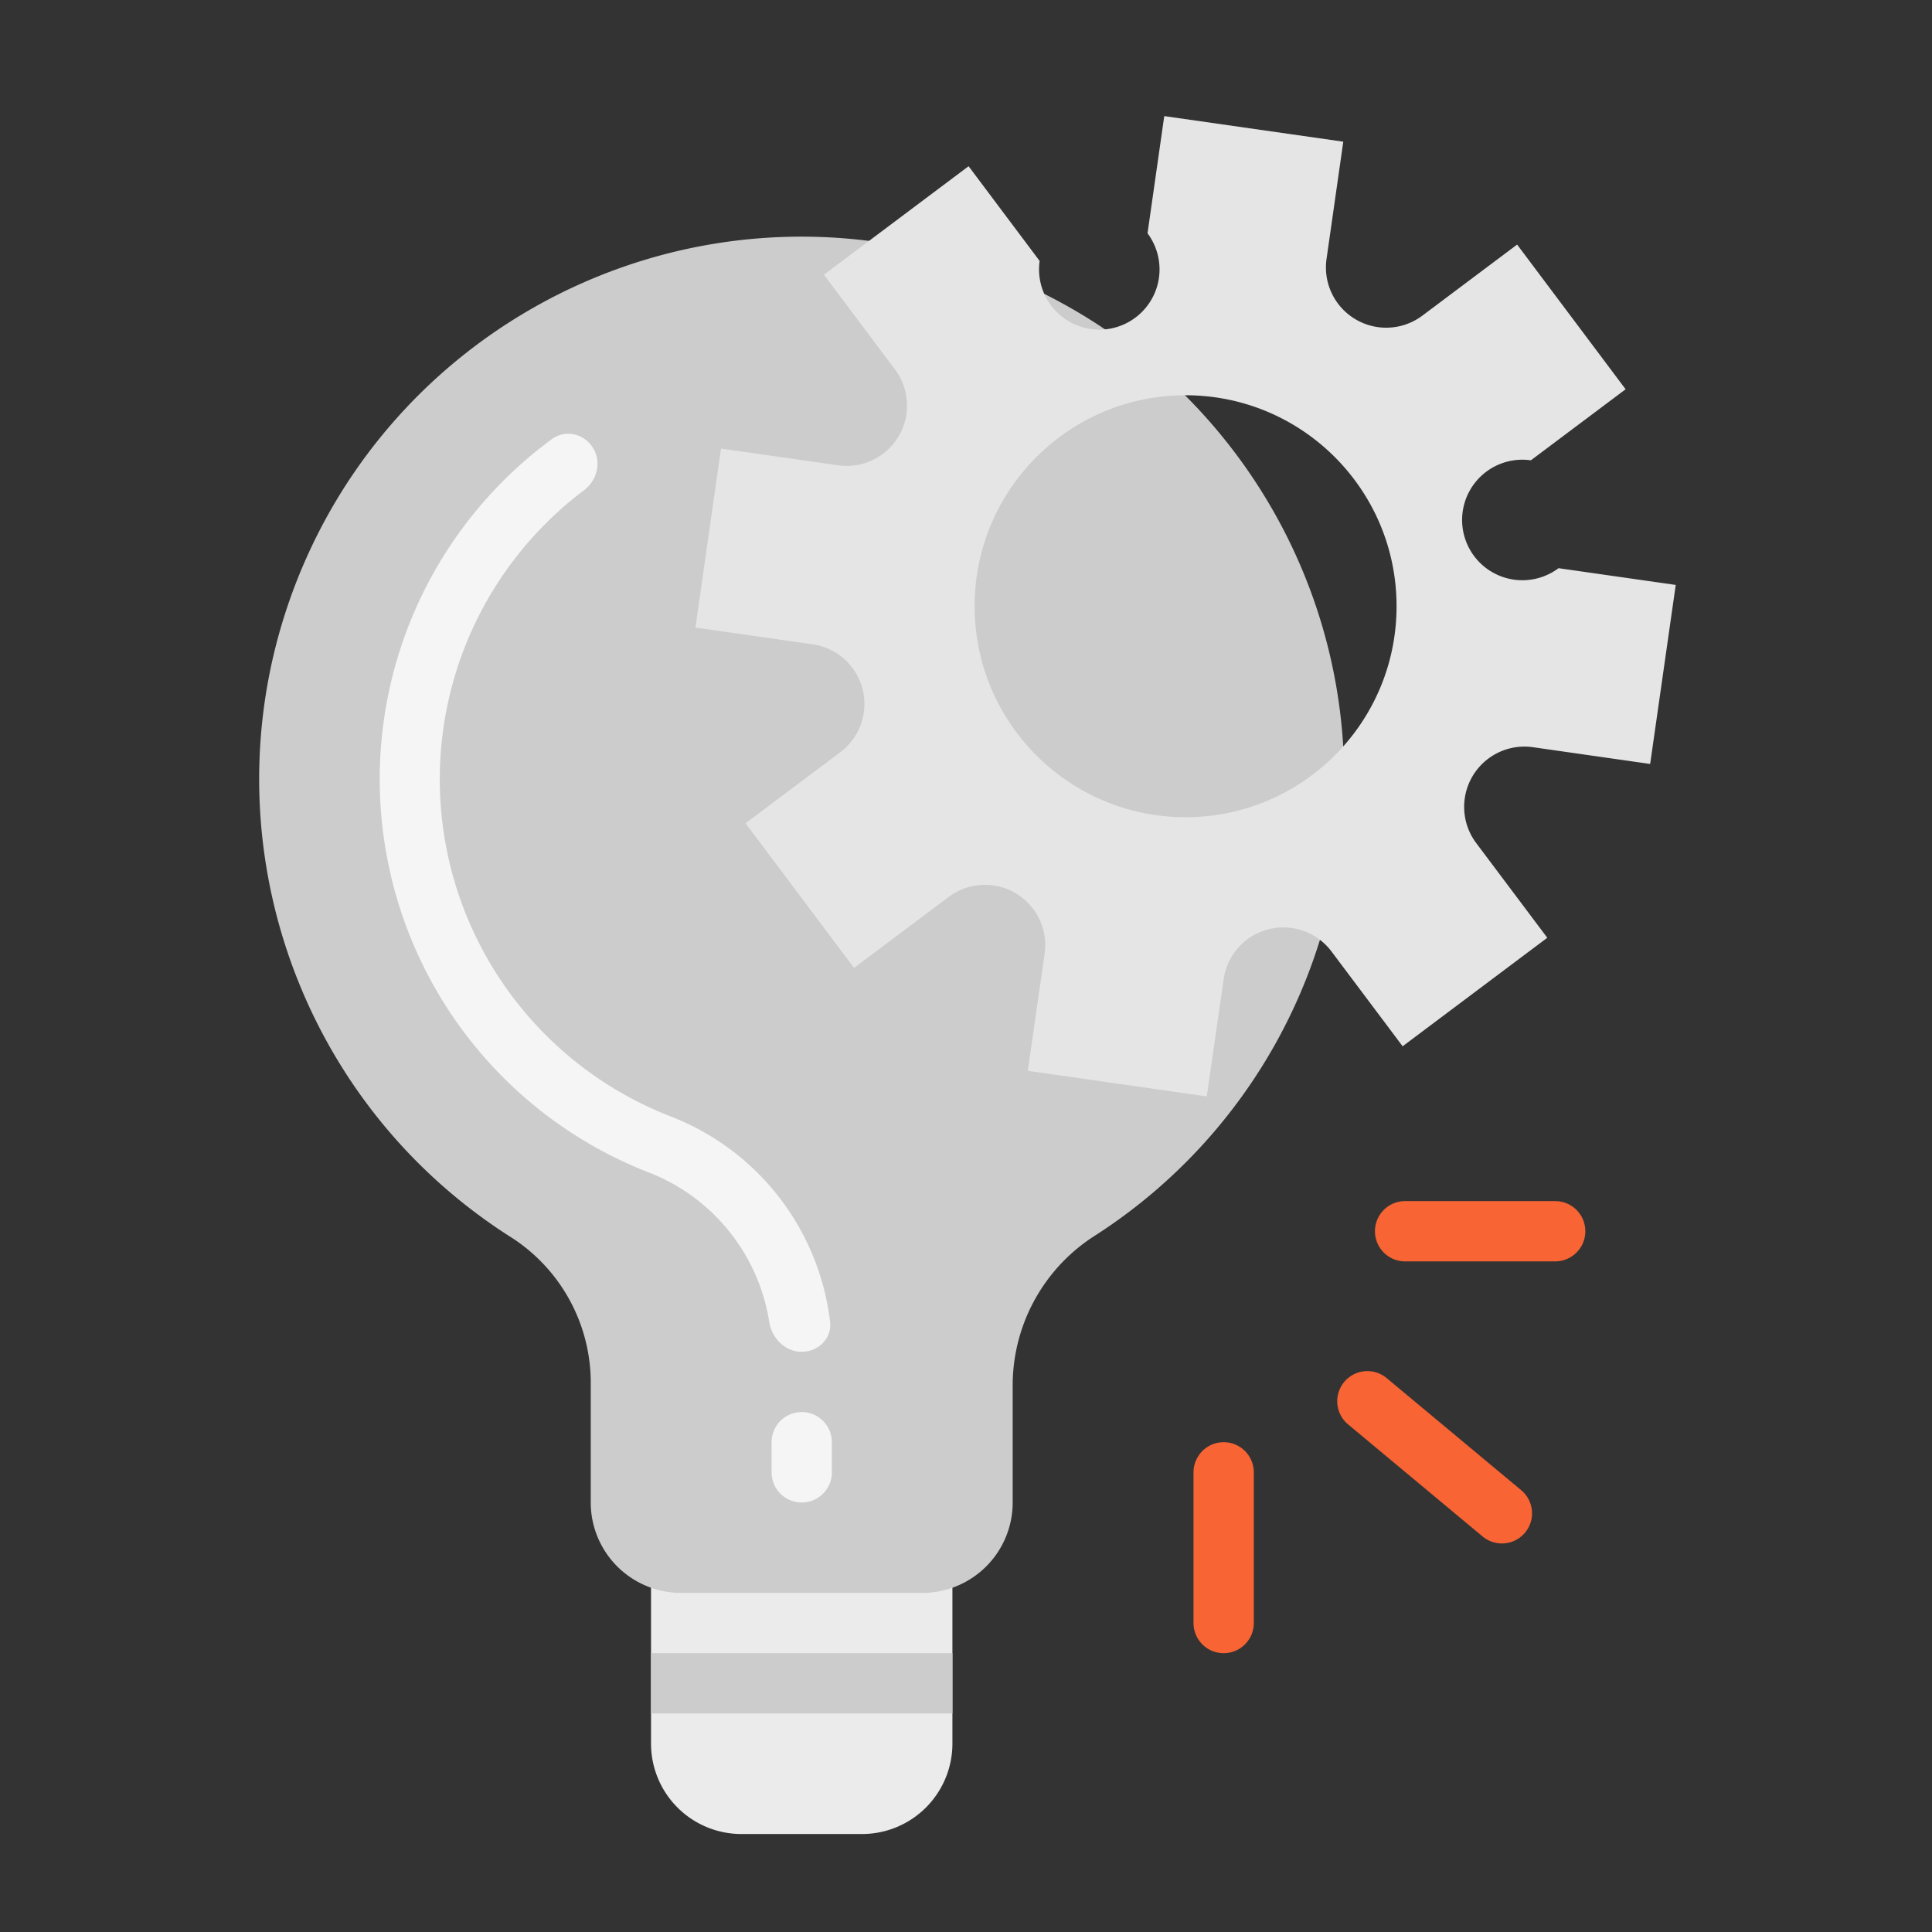 <svg viewBox="0 0 161 161" width="161" height="161" fill="none" xmlns="http://www.w3.org/2000/svg"><rect x="0" y="0" width="161" height="161" fill="#333333" stroke="none"/><path d="M54.252 145.3a7.535 7.535 0 0 0 7.535 7.535h10.046a7.535 7.535 0 0 0 7.535-7.535v-15.07H54.252v15.07z" fill="#EBEBEB"/><path d="M112.018 64.93c-.002-21.676-15.39-40.3-36.675-44.392-21.286-4.09-42.48 7.5-50.518 27.631-8.038 20.13-.657 43.133 17.592 54.828a14.402 14.402 0 0 1 6.812 12.061v10.149a7.535 7.535 0 0 0 7.535 7.535h20.092a7.535 7.535 0 0 0 7.535-7.535v-9.94a14.795 14.795 0 0 1 6.957-12.363 45.17 45.17 0 0 0 20.67-37.974z" fill="#CCC"/><path d="M127.572 38.36l7.896-5.922-9.041-12.057-7.897 5.922a5.022 5.022 0 0 1-7.985-4.728l1.395-9.768-14.919-2.132-1.394 9.767a5.02 5.02 0 1 1-8.99 2.306l-5.921-7.897-12.055 9.042 5.92 7.896a5.023 5.023 0 0 1-4.73 7.985l-9.767-1.394-2.133 14.918 9.77 1.395a5.022 5.022 0 0 1 2.303 8.991l-7.894 5.922 9.042 12.055 7.894-5.92a5.024 5.024 0 0 1 7.987 4.73l-1.406 9.765 14.918 2.133 1.407-9.77a5.02 5.02 0 0 1 3.726-4.156 5.019 5.019 0 0 1 5.264 1.852l5.924 7.894 12.055-9.042-5.925-7.894a5.024 5.024 0 0 1 4.729-7.986l9.768 1.396 2.132-14.918-9.768-1.396a5.022 5.022 0 1 1-2.305-8.99zM98.799 68.1c-9.71 0-17.58-7.87-17.58-17.58 0-9.71 7.87-17.582 17.58-17.582 9.711 0 17.581 7.872 17.581 17.581 0 9.71-7.87 17.581-17.58 17.581z" fill="#E5E5E5"/><path d="M54.252 137.765h25.116v5.023H54.252v-5.023z" fill="#CCC"/><path d="M64.299 120.184a2.511 2.511 0 0 1 5.023 0v2.512a2.511 2.511 0 0 1-5.023 0v-2.512zM69.174 110.144c.164 1.377-.976 2.505-2.363 2.505-1.388 0-2.493-1.131-2.709-2.501a16.04 16.04 0 0 0-10.101-12.469 35.162 35.162 0 0 1-8.007-61.089c1.118-.82 2.674-.46 3.41.715.736 1.172.375 2.71-.73 3.542a30.139 30.139 0 0 0 7.14 52.159 21.017 21.017 0 0 1 13.36 17.138z" fill="#F5F5F5"/><path d="M117.041 100.092h12.558a2.51 2.51 0 1 1 0 5.023h-12.558a2.512 2.512 0 0 1 0-5.023zM112.018 115.162a2.512 2.512 0 0 1 3.537-.322l11.211 9.341a2.511 2.511 0 1 1-3.215 3.859l-11.211-9.341a2.51 2.51 0 0 1-.322-3.537zM101.972 120.184a2.512 2.512 0 0 1 2.512 2.512v12.558a2.512 2.512 0 0 1-5.024 0v-12.558a2.511 2.511 0 0 1 2.512-2.512z" fill="#F86433"/></svg>